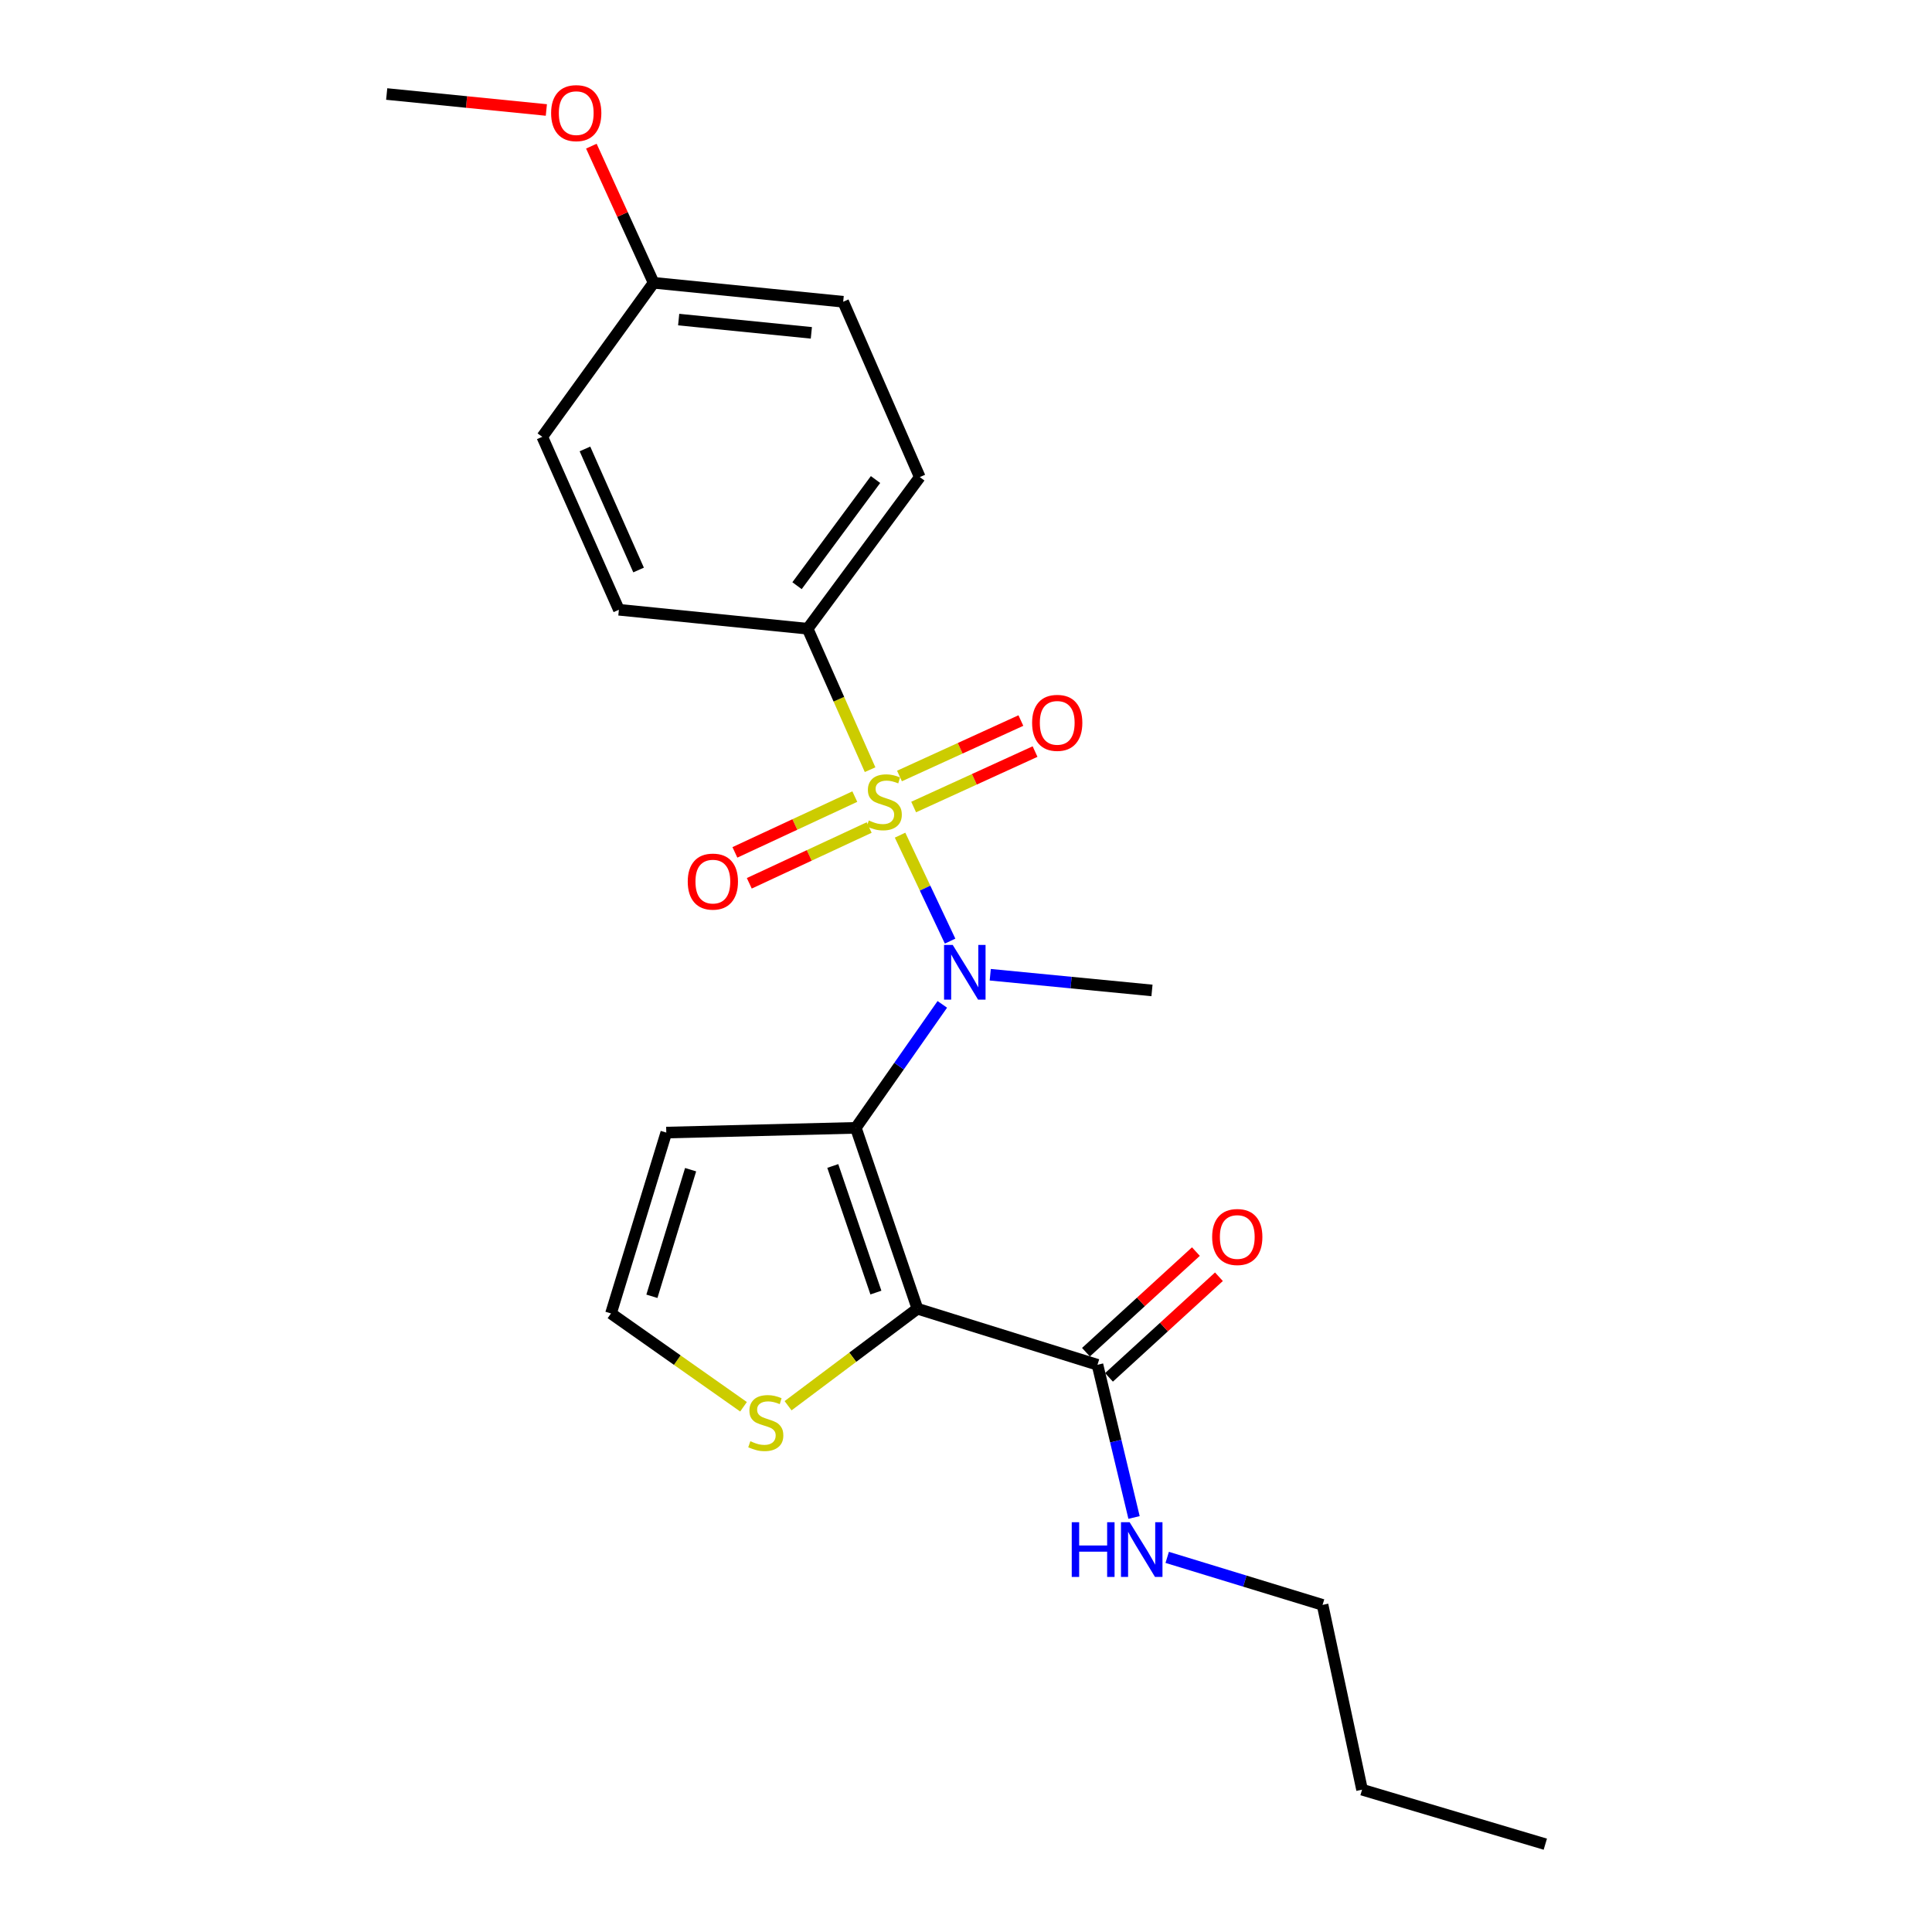 <?xml version='1.0' encoding='iso-8859-1'?>
<svg version='1.1' baseProfile='full'
              xmlns='http://www.w3.org/2000/svg'
                      xmlns:rdkit='http://www.rdkit.org/xml'
                      xmlns:xlink='http://www.w3.org/1999/xlink'
                  xml:space='preserve'
width='1000px' height='1000px' viewBox='0 0 1000 1000'>
<!-- END OF HEADER -->
<rect style='opacity:1.0;fill:#FFFFFF;stroke:none' width='1000' height='1000' x='0' y='0'> </rect>
<path class='bond-2' d='M 465.874,432.276 L 478.822,459.698' style='fill:none;fill-rule:evenodd;stroke:#CCCC00;stroke-width:6px;stroke-linecap:butt;stroke-linejoin:miter;stroke-opacity:1' />
<path class='bond-2' d='M 478.822,459.698 L 491.77,487.121' style='fill:none;fill-rule:evenodd;stroke:#0000FF;stroke-width:6px;stroke-linecap:butt;stroke-linejoin:miter;stroke-opacity:1' />
<path class='bond-6' d='M 450.355,398.387 L 434.192,361.905' style='fill:none;fill-rule:evenodd;stroke:#CCCC00;stroke-width:6px;stroke-linecap:butt;stroke-linejoin:miter;stroke-opacity:1' />
<path class='bond-6' d='M 434.192,361.905 L 418.03,325.423' style='fill:none;fill-rule:evenodd;stroke:#000000;stroke-width:6px;stroke-linecap:butt;stroke-linejoin:miter;stroke-opacity:1' />
<path class='bond-7' d='M 472.904,417.714 L 504.323,403.362' style='fill:none;fill-rule:evenodd;stroke:#CCCC00;stroke-width:6px;stroke-linecap:butt;stroke-linejoin:miter;stroke-opacity:1' />
<path class='bond-7' d='M 504.323,403.362 L 535.743,389.01' style='fill:none;fill-rule:evenodd;stroke:#FF0000;stroke-width:6px;stroke-linecap:butt;stroke-linejoin:miter;stroke-opacity:1' />
<path class='bond-7' d='M 465.568,401.654 L 496.988,387.303' style='fill:none;fill-rule:evenodd;stroke:#CCCC00;stroke-width:6px;stroke-linecap:butt;stroke-linejoin:miter;stroke-opacity:1' />
<path class='bond-7' d='M 496.988,387.303 L 528.407,372.951' style='fill:none;fill-rule:evenodd;stroke:#FF0000;stroke-width:6px;stroke-linecap:butt;stroke-linejoin:miter;stroke-opacity:1' />
<path class='bond-8' d='M 442.446,412.314 L 411.414,426.751' style='fill:none;fill-rule:evenodd;stroke:#CCCC00;stroke-width:6px;stroke-linecap:butt;stroke-linejoin:miter;stroke-opacity:1' />
<path class='bond-8' d='M 411.414,426.751 L 380.382,441.188' style='fill:none;fill-rule:evenodd;stroke:#FF0000;stroke-width:6px;stroke-linecap:butt;stroke-linejoin:miter;stroke-opacity:1' />
<path class='bond-8' d='M 449.893,428.322 L 418.861,442.759' style='fill:none;fill-rule:evenodd;stroke:#CCCC00;stroke-width:6px;stroke-linecap:butt;stroke-linejoin:miter;stroke-opacity:1' />
<path class='bond-8' d='M 418.861,442.759 L 387.829,457.196' style='fill:none;fill-rule:evenodd;stroke:#FF0000;stroke-width:6px;stroke-linecap:butt;stroke-linejoin:miter;stroke-opacity:1' />
<path class='bond-0' d='M 442.973,583.771 L 465.357,551.816' style='fill:none;fill-rule:evenodd;stroke:#000000;stroke-width:6px;stroke-linecap:butt;stroke-linejoin:miter;stroke-opacity:1' />
<path class='bond-0' d='M 465.357,551.816 L 487.741,519.861' style='fill:none;fill-rule:evenodd;stroke:#0000FF;stroke-width:6px;stroke-linecap:butt;stroke-linejoin:miter;stroke-opacity:1' />
<path class='bond-1' d='M 442.973,583.771 L 474.861,677.384' style='fill:none;fill-rule:evenodd;stroke:#000000;stroke-width:6px;stroke-linecap:butt;stroke-linejoin:miter;stroke-opacity:1' />
<path class='bond-1' d='M 431.044,603.506 L 453.365,669.035' style='fill:none;fill-rule:evenodd;stroke:#000000;stroke-width:6px;stroke-linecap:butt;stroke-linejoin:miter;stroke-opacity:1' />
<path class='bond-5' d='M 442.973,583.771 L 344.867,586.223' style='fill:none;fill-rule:evenodd;stroke:#000000;stroke-width:6px;stroke-linecap:butt;stroke-linejoin:miter;stroke-opacity:1' />
<path class='bond-3' d='M 474.861,677.384 L 568.052,706.408' style='fill:none;fill-rule:evenodd;stroke:#000000;stroke-width:6px;stroke-linecap:butt;stroke-linejoin:miter;stroke-opacity:1' />
<path class='bond-4' d='M 474.861,677.384 L 441.383,702.495' style='fill:none;fill-rule:evenodd;stroke:#000000;stroke-width:6px;stroke-linecap:butt;stroke-linejoin:miter;stroke-opacity:1' />
<path class='bond-4' d='M 441.383,702.495 L 407.905,727.605' style='fill:none;fill-rule:evenodd;stroke:#CCCC00;stroke-width:6px;stroke-linecap:butt;stroke-linejoin:miter;stroke-opacity:1' />
<path class='bond-15' d='M 512.555,504.522 L 554.408,508.585' style='fill:none;fill-rule:evenodd;stroke:#0000FF;stroke-width:6px;stroke-linecap:butt;stroke-linejoin:miter;stroke-opacity:1' />
<path class='bond-15' d='M 554.408,508.585 L 596.261,512.649' style='fill:none;fill-rule:evenodd;stroke:#000000;stroke-width:6px;stroke-linecap:butt;stroke-linejoin:miter;stroke-opacity:1' />
<path class='bond-10' d='M 574.012,712.92 L 602.465,686.882' style='fill:none;fill-rule:evenodd;stroke:#000000;stroke-width:6px;stroke-linecap:butt;stroke-linejoin:miter;stroke-opacity:1' />
<path class='bond-10' d='M 602.465,686.882 L 630.918,660.843' style='fill:none;fill-rule:evenodd;stroke:#FF0000;stroke-width:6px;stroke-linecap:butt;stroke-linejoin:miter;stroke-opacity:1' />
<path class='bond-10' d='M 562.092,699.895 L 590.545,673.857' style='fill:none;fill-rule:evenodd;stroke:#000000;stroke-width:6px;stroke-linecap:butt;stroke-linejoin:miter;stroke-opacity:1' />
<path class='bond-10' d='M 590.545,673.857 L 618.998,647.819' style='fill:none;fill-rule:evenodd;stroke:#FF0000;stroke-width:6px;stroke-linecap:butt;stroke-linejoin:miter;stroke-opacity:1' />
<path class='bond-13' d='M 568.052,706.408 L 577.514,745.925' style='fill:none;fill-rule:evenodd;stroke:#000000;stroke-width:6px;stroke-linecap:butt;stroke-linejoin:miter;stroke-opacity:1' />
<path class='bond-13' d='M 577.514,745.925 L 586.976,785.442' style='fill:none;fill-rule:evenodd;stroke:#0000FF;stroke-width:6px;stroke-linecap:butt;stroke-linejoin:miter;stroke-opacity:1' />
<path class='bond-24' d='M 384.842,728.137 L 350.544,703.987' style='fill:none;fill-rule:evenodd;stroke:#CCCC00;stroke-width:6px;stroke-linecap:butt;stroke-linejoin:miter;stroke-opacity:1' />
<path class='bond-24' d='M 350.544,703.987 L 316.246,679.836' style='fill:none;fill-rule:evenodd;stroke:#000000;stroke-width:6px;stroke-linecap:butt;stroke-linejoin:miter;stroke-opacity:1' />
<path class='bond-9' d='M 344.867,586.223 L 316.246,679.836' style='fill:none;fill-rule:evenodd;stroke:#000000;stroke-width:6px;stroke-linecap:butt;stroke-linejoin:miter;stroke-opacity:1' />
<path class='bond-9' d='M 357.458,605.427 L 337.423,670.956' style='fill:none;fill-rule:evenodd;stroke:#000000;stroke-width:6px;stroke-linecap:butt;stroke-linejoin:miter;stroke-opacity:1' />
<path class='bond-11' d='M 418.03,325.423 L 476.077,246.934' style='fill:none;fill-rule:evenodd;stroke:#000000;stroke-width:6px;stroke-linecap:butt;stroke-linejoin:miter;stroke-opacity:1' />
<path class='bond-11' d='M 412.542,303.151 L 453.175,248.209' style='fill:none;fill-rule:evenodd;stroke:#000000;stroke-width:6px;stroke-linecap:butt;stroke-linejoin:miter;stroke-opacity:1' />
<path class='bond-12' d='M 418.03,325.423 L 320.336,315.614' style='fill:none;fill-rule:evenodd;stroke:#000000;stroke-width:6px;stroke-linecap:butt;stroke-linejoin:miter;stroke-opacity:1' />
<path class='bond-16' d='M 476.077,246.934 L 436.431,156.185' style='fill:none;fill-rule:evenodd;stroke:#000000;stroke-width:6px;stroke-linecap:butt;stroke-linejoin:miter;stroke-opacity:1' />
<path class='bond-17' d='M 320.336,315.614 L 280.68,226.091' style='fill:none;fill-rule:evenodd;stroke:#000000;stroke-width:6px;stroke-linecap:butt;stroke-linejoin:miter;stroke-opacity:1' />
<path class='bond-17' d='M 330.53,295.035 L 302.771,232.369' style='fill:none;fill-rule:evenodd;stroke:#000000;stroke-width:6px;stroke-linecap:butt;stroke-linejoin:miter;stroke-opacity:1' />
<path class='bond-19' d='M 604.142,806.093 L 644.35,818.388' style='fill:none;fill-rule:evenodd;stroke:#0000FF;stroke-width:6px;stroke-linecap:butt;stroke-linejoin:miter;stroke-opacity:1' />
<path class='bond-19' d='M 644.35,818.388 L 684.558,830.683' style='fill:none;fill-rule:evenodd;stroke:#000000;stroke-width:6px;stroke-linecap:butt;stroke-linejoin:miter;stroke-opacity:1' />
<path class='bond-14' d='M 338.315,146.377 L 280.68,226.091' style='fill:none;fill-rule:evenodd;stroke:#000000;stroke-width:6px;stroke-linecap:butt;stroke-linejoin:miter;stroke-opacity:1' />
<path class='bond-18' d='M 338.315,146.377 L 322.199,111.012' style='fill:none;fill-rule:evenodd;stroke:#000000;stroke-width:6px;stroke-linecap:butt;stroke-linejoin:miter;stroke-opacity:1' />
<path class='bond-18' d='M 322.199,111.012 L 306.084,75.647' style='fill:none;fill-rule:evenodd;stroke:#FF0000;stroke-width:6px;stroke-linecap:butt;stroke-linejoin:miter;stroke-opacity:1' />
<path class='bond-23' d='M 338.315,146.377 L 436.431,156.185' style='fill:none;fill-rule:evenodd;stroke:#000000;stroke-width:6px;stroke-linecap:butt;stroke-linejoin:miter;stroke-opacity:1' />
<path class='bond-23' d='M 351.276,165.416 L 419.957,172.282' style='fill:none;fill-rule:evenodd;stroke:#000000;stroke-width:6px;stroke-linecap:butt;stroke-linejoin:miter;stroke-opacity:1' />
<path class='bond-20' d='M 282.792,56.926 L 241.472,52.795' style='fill:none;fill-rule:evenodd;stroke:#FF0000;stroke-width:6px;stroke-linecap:butt;stroke-linejoin:miter;stroke-opacity:1' />
<path class='bond-20' d='M 241.472,52.795 L 200.151,48.663' style='fill:none;fill-rule:evenodd;stroke:#000000;stroke-width:6px;stroke-linecap:butt;stroke-linejoin:miter;stroke-opacity:1' />
<path class='bond-21' d='M 684.558,830.683 L 704.999,926.336' style='fill:none;fill-rule:evenodd;stroke:#000000;stroke-width:6px;stroke-linecap:butt;stroke-linejoin:miter;stroke-opacity:1' />
<path class='bond-22' d='M 704.999,926.336 L 799.849,954.545' style='fill:none;fill-rule:evenodd;stroke:#000000;stroke-width:6px;stroke-linecap:butt;stroke-linejoin:miter;stroke-opacity:1' />
<path  class='atom-0' d='M 449.696 424.675
Q 450.016 424.795, 451.336 425.355
Q 452.656 425.915, 454.096 426.275
Q 455.576 426.595, 457.016 426.595
Q 459.696 426.595, 461.256 425.315
Q 462.816 423.995, 462.816 421.715
Q 462.816 420.155, 462.016 419.195
Q 461.256 418.235, 460.056 417.715
Q 458.856 417.195, 456.856 416.595
Q 454.336 415.835, 452.816 415.115
Q 451.336 414.395, 450.256 412.875
Q 449.216 411.355, 449.216 408.795
Q 449.216 405.235, 451.616 403.035
Q 454.056 400.835, 458.856 400.835
Q 462.136 400.835, 465.856 402.395
L 464.936 405.475
Q 461.536 404.075, 458.976 404.075
Q 456.216 404.075, 454.696 405.235
Q 453.176 406.355, 453.216 408.315
Q 453.216 409.835, 453.976 410.755
Q 454.776 411.675, 455.896 412.195
Q 457.056 412.715, 458.976 413.315
Q 461.536 414.115, 463.056 414.915
Q 464.576 415.715, 465.656 417.355
Q 466.776 418.955, 466.776 421.715
Q 466.776 425.635, 464.136 427.755
Q 461.536 429.835, 457.176 429.835
Q 454.656 429.835, 452.736 429.275
Q 450.856 428.755, 448.616 427.835
L 449.696 424.675
' fill='#CCCC00'/>
<path  class='atom-3' d='M 493.122 489.083
L 502.402 504.083
Q 503.322 505.563, 504.802 508.243
Q 506.282 510.923, 506.362 511.083
L 506.362 489.083
L 510.122 489.083
L 510.122 517.403
L 506.242 517.403
L 496.282 501.003
Q 495.122 499.083, 493.882 496.883
Q 492.682 494.683, 492.322 494.003
L 492.322 517.403
L 488.642 517.403
L 488.642 489.083
L 493.122 489.083
' fill='#0000FF'/>
<path  class='atom-5' d='M 388.372 745.975
Q 388.692 746.095, 390.012 746.655
Q 391.332 747.215, 392.772 747.575
Q 394.252 747.895, 395.692 747.895
Q 398.372 747.895, 399.932 746.615
Q 401.492 745.295, 401.492 743.015
Q 401.492 741.455, 400.692 740.495
Q 399.932 739.535, 398.732 739.015
Q 397.532 738.495, 395.532 737.895
Q 393.012 737.135, 391.492 736.415
Q 390.012 735.695, 388.932 734.175
Q 387.892 732.655, 387.892 730.095
Q 387.892 726.535, 390.292 724.335
Q 392.732 722.135, 397.532 722.135
Q 400.812 722.135, 404.532 723.695
L 403.612 726.775
Q 400.212 725.375, 397.652 725.375
Q 394.892 725.375, 393.372 726.535
Q 391.852 727.655, 391.892 729.615
Q 391.892 731.135, 392.652 732.055
Q 393.452 732.975, 394.572 733.495
Q 395.732 734.015, 397.652 734.615
Q 400.212 735.415, 401.732 736.215
Q 403.252 737.015, 404.332 738.655
Q 405.452 740.255, 405.452 743.015
Q 405.452 746.935, 402.812 749.055
Q 400.212 751.135, 395.852 751.135
Q 393.332 751.135, 391.412 750.575
Q 389.532 750.055, 387.292 749.135
L 388.372 745.975
' fill='#CCCC00'/>
<path  class='atom-8' d='M 534.219 374.143
Q 534.219 367.343, 537.579 363.543
Q 540.939 359.743, 547.219 359.743
Q 553.499 359.743, 556.859 363.543
Q 560.219 367.343, 560.219 374.143
Q 560.219 381.023, 556.819 384.943
Q 553.419 388.823, 547.219 388.823
Q 540.979 388.823, 537.579 384.943
Q 534.219 381.063, 534.219 374.143
M 547.219 385.623
Q 551.539 385.623, 553.859 382.743
Q 556.219 379.823, 556.219 374.143
Q 556.219 368.583, 553.859 365.783
Q 551.539 362.943, 547.219 362.943
Q 542.899 362.943, 540.539 365.743
Q 538.219 368.543, 538.219 374.143
Q 538.219 379.863, 540.539 382.743
Q 542.899 385.623, 547.219 385.623
' fill='#FF0000'/>
<path  class='atom-9' d='M 355.977 456.31
Q 355.977 449.51, 359.337 445.71
Q 362.697 441.91, 368.977 441.91
Q 375.257 441.91, 378.617 445.71
Q 381.977 449.51, 381.977 456.31
Q 381.977 463.19, 378.577 467.11
Q 375.177 470.99, 368.977 470.99
Q 362.737 470.99, 359.337 467.11
Q 355.977 463.23, 355.977 456.31
M 368.977 467.79
Q 373.297 467.79, 375.617 464.91
Q 377.977 461.99, 377.977 456.31
Q 377.977 450.75, 375.617 447.95
Q 373.297 445.11, 368.977 445.11
Q 364.657 445.11, 362.297 447.91
Q 359.977 450.71, 359.977 456.31
Q 359.977 462.03, 362.297 464.91
Q 364.657 467.79, 368.977 467.79
' fill='#FF0000'/>
<path  class='atom-11' d='M 627.41 640.27
Q 627.41 633.47, 630.77 629.67
Q 634.13 625.87, 640.41 625.87
Q 646.69 625.87, 650.05 629.67
Q 653.41 633.47, 653.41 640.27
Q 653.41 647.15, 650.01 651.07
Q 646.61 654.95, 640.41 654.95
Q 634.17 654.95, 630.77 651.07
Q 627.41 647.19, 627.41 640.27
M 640.41 651.75
Q 644.73 651.75, 647.05 648.87
Q 649.41 645.95, 649.41 640.27
Q 649.41 634.71, 647.05 631.91
Q 644.73 629.07, 640.41 629.07
Q 636.09 629.07, 633.73 631.87
Q 631.41 634.67, 631.41 640.27
Q 631.41 645.99, 633.73 648.87
Q 636.09 651.75, 640.41 651.75
' fill='#FF0000'/>
<path  class='atom-14' d='M 554.735 787.901
L 558.575 787.901
L 558.575 799.941
L 573.055 799.941
L 573.055 787.901
L 576.895 787.901
L 576.895 816.221
L 573.055 816.221
L 573.055 803.141
L 558.575 803.141
L 558.575 816.221
L 554.735 816.221
L 554.735 787.901
' fill='#0000FF'/>
<path  class='atom-14' d='M 584.695 787.901
L 593.975 802.901
Q 594.895 804.381, 596.375 807.061
Q 597.855 809.741, 597.935 809.901
L 597.935 787.901
L 601.695 787.901
L 601.695 816.221
L 597.815 816.221
L 587.855 799.821
Q 586.695 797.901, 585.455 795.701
Q 584.255 793.501, 583.895 792.821
L 583.895 816.221
L 580.215 816.221
L 580.215 787.901
L 584.695 787.901
' fill='#0000FF'/>
<path  class='atom-19' d='M 285.257 58.552
Q 285.257 51.752, 288.617 47.952
Q 291.977 44.152, 298.257 44.152
Q 304.537 44.152, 307.897 47.952
Q 311.257 51.752, 311.257 58.552
Q 311.257 65.432, 307.857 69.352
Q 304.457 73.232, 298.257 73.232
Q 292.017 73.232, 288.617 69.352
Q 285.257 65.472, 285.257 58.552
M 298.257 70.032
Q 302.577 70.032, 304.897 67.152
Q 307.257 64.232, 307.257 58.552
Q 307.257 52.992, 304.897 50.192
Q 302.577 47.352, 298.257 47.352
Q 293.937 47.352, 291.577 50.152
Q 289.257 52.952, 289.257 58.552
Q 289.257 64.272, 291.577 67.152
Q 293.937 70.032, 298.257 70.032
' fill='#FF0000'/>
</svg>
